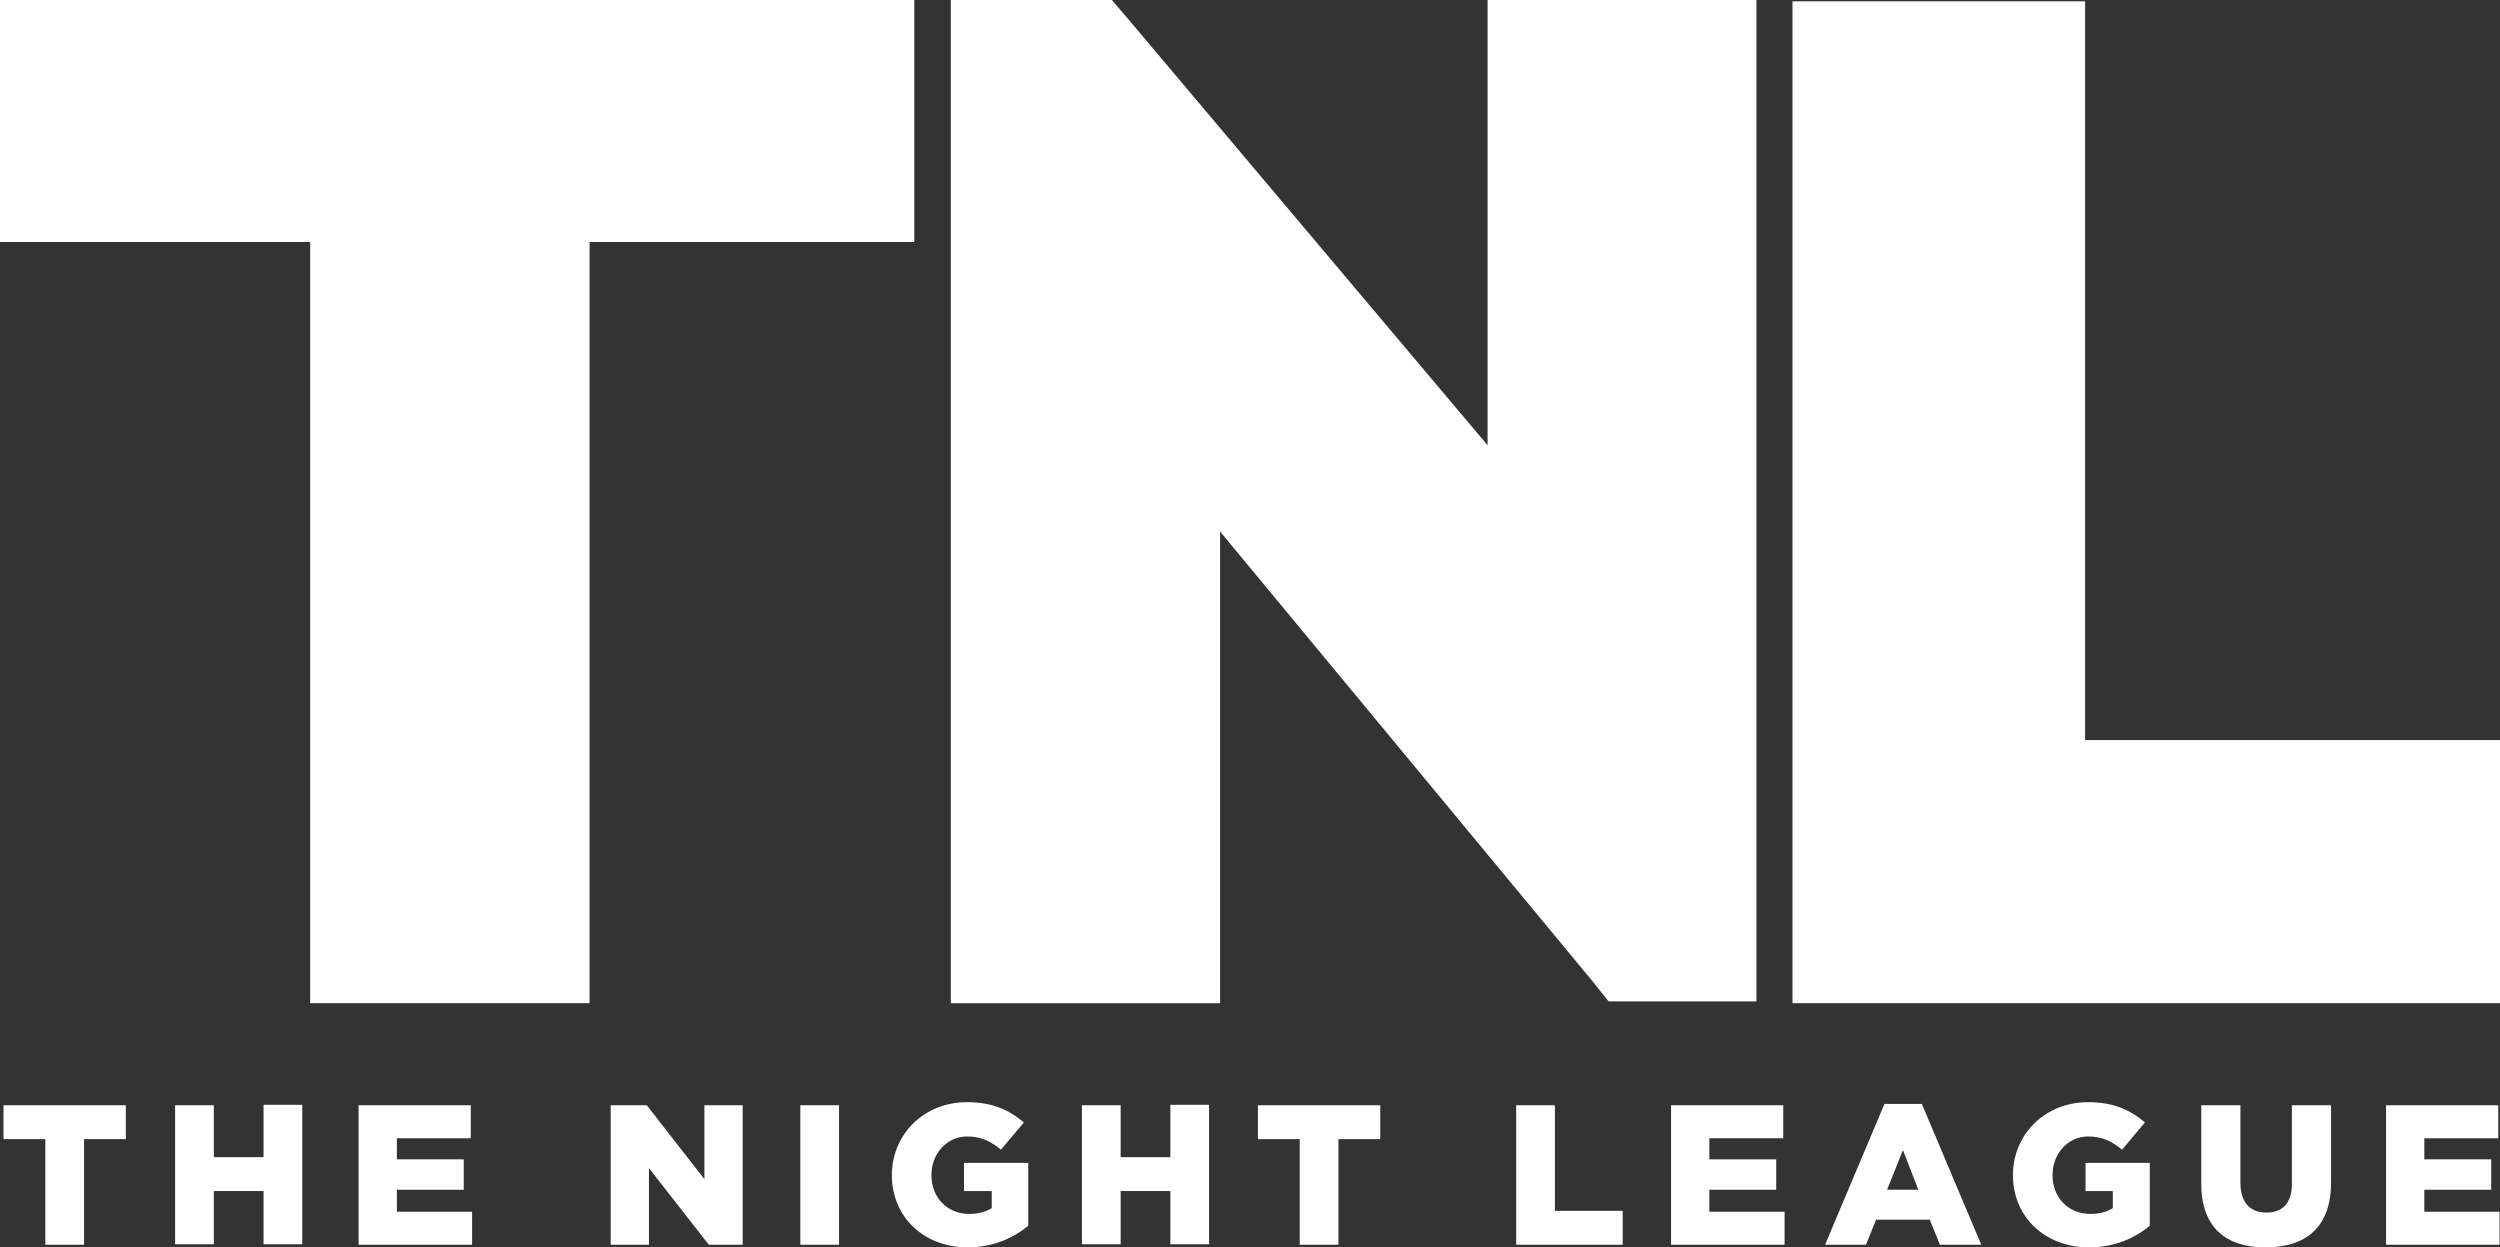 <?xml version="1.0" encoding="utf-8"?>
<!-- Generator: Adobe Illustrator 18.0.0, SVG Export Plug-In . SVG Version: 6.00 Build 0)  -->
<!DOCTYPE svg PUBLIC "-//W3C//DTD SVG 1.1//EN" "http://www.w3.org/Graphics/SVG/1.1/DTD/svg11.dtd">
<svg version="1.1" id="Capa_1" xmlns="http://www.w3.org/2000/svg" xmlns:xlink="http://www.w3.org/1999/xlink" x="0px" y="0px"
	 viewBox="0 0 568.2 283.5" enable-background="new 0 0 568.2 283.5" xml:space="preserve">
<rect x="0" y="0" width="568.2" height="283.5" fill="#333333" stroke="none"/>
<g>
	<g>
		<polygon fill="#FFFFFF" points="473.9,168.2 473.9,0.3 407.4,0.3 407.4,228 568.2,228 568.2,168.2 		"/>
		<polygon fill="#FFFFFF" points="387.3,0 350,0 338.1,0 338.1,11.1 338.1,101.2 256.3,4.2 252.7,0 246.8,0 228.1,0 216.1,0 
			216.1,11.1 216.1,216.9 216.1,228 228.1,228 265.3,228 277.3,228 277.3,216.9 277.3,120.8 362.1,223.2 365.6,227.6 371.5,227.6 
			387.3,227.6 399.2,227.6 399.2,216.5 399.2,11.1 399.2,0 		"/>
		<polygon fill="#FFFFFF" points="195.7,0 12.1,0 0,0 0,11.2 0,43.7 0,55 12.1,55 70.5,55 70.5,216.8 70.5,228 82.6,228 121.9,228 
			134,228 134,216.8 134,55 195.7,55 207.8,55 207.8,43.7 207.8,11.2 207.8,0 		"/>
	</g>
	<g>
		<path fill="#FFFFFF" d="M10.3,258.9H0.8v-7.7h27.8v7.7h-9.5v24h-8.8V258.9z"/>
		<path fill="#FFFFFF" d="M39.8,251.2h8.8V263h11.3v-11.9h8.8v31.7h-8.8v-12.1H48.6v12.1h-8.8V251.2z"/>
		<path fill="#FFFFFF" d="M81.5,251.2h25.5v7.5H90.2v4.8h15.2v6.9H90.2v5h17.1v7.5H81.5V251.2z"/>
		<path fill="#FFFFFF" d="M138.8,251.2h8.2l13.1,16.8v-16.8h8.7v31.7h-7.7l-13.6-17.4v17.4h-8.7V251.2z"/>
		<path fill="#FFFFFF" d="M181.9,251.2h8.8v31.7h-8.8V251.2z"/>
		<path fill="#FFFFFF" d="M202.7,267.1L202.7,267.1c0-9.3,7.3-16.6,17.1-16.6c5.6,0,9.5,1.7,12.9,4.6l-5.2,6.2c-2.3-1.9-4.5-3-7.7-3
			c-4.6,0-8.1,3.9-8.1,8.7v0.1c0,5.1,3.6,8.8,8.6,8.8c2.1,0,3.8-0.5,5.1-1.3v-3.9h-6.3v-6.4h14.6v14.3c-3.4,2.8-8,4.9-13.8,4.9
			C210.1,283.5,202.7,276.7,202.7,267.1z"/>
		<path fill="#FFFFFF" d="M245.9,251.2h8.8V263H266v-11.9h8.8v31.7H266v-12.1h-11.3v12.1h-8.8V251.2z"/>
		<path fill="#FFFFFF" d="M295.4,258.9h-9.5v-7.7h27.8v7.7h-9.5v24h-8.8V258.9z"/>
		<path fill="#FFFFFF" d="M344.6,251.2h8.8v24h15.4v7.7h-24.2V251.2z"/>
		<path fill="#FFFFFF" d="M379.8,251.2h25.5v7.5h-16.8v4.8h15.2v6.9h-15.2v5h17.1v7.5h-25.8V251.2z"/>
		<path fill="#FFFFFF" d="M428.3,250.9h8.5l13.5,32h-9.4l-2.3-5.7h-12.2l-2.3,5.7h-9.3L428.3,250.9z M436,270.4l-3.5-9l-3.6,9H436z"
			/>
		<path fill="#FFFFFF" d="M457.5,267.1L457.5,267.1c0-9.3,7.3-16.6,17.1-16.6c5.6,0,9.5,1.7,12.9,4.6l-5.2,6.2c-2.3-1.9-4.5-3-7.7-3
			c-4.6,0-8.1,3.9-8.1,8.7v0.1c0,5.1,3.6,8.8,8.6,8.8c2.1,0,3.8-0.5,5.1-1.3v-3.9H474v-6.4h14.6v14.3c-3.4,2.8-8,4.9-13.8,4.9
			C464.9,283.5,457.5,276.7,457.5,267.1z"/>
		<path fill="#FFFFFF" d="M500.3,269v-17.8h8.9v17.6c0,4.6,2.3,6.8,5.9,6.8s5.8-2.1,5.8-6.5v-17.9h8.9v17.6
			c0,10.2-5.8,14.7-14.9,14.7S500.3,278.9,500.3,269z"/>
		<path fill="#FFFFFF" d="M542.3,251.2h25.5v7.5H551v4.8h15.2v6.9H551v5h17.1v7.5h-25.8V251.2z"/>
	</g>
</g>
</svg>
